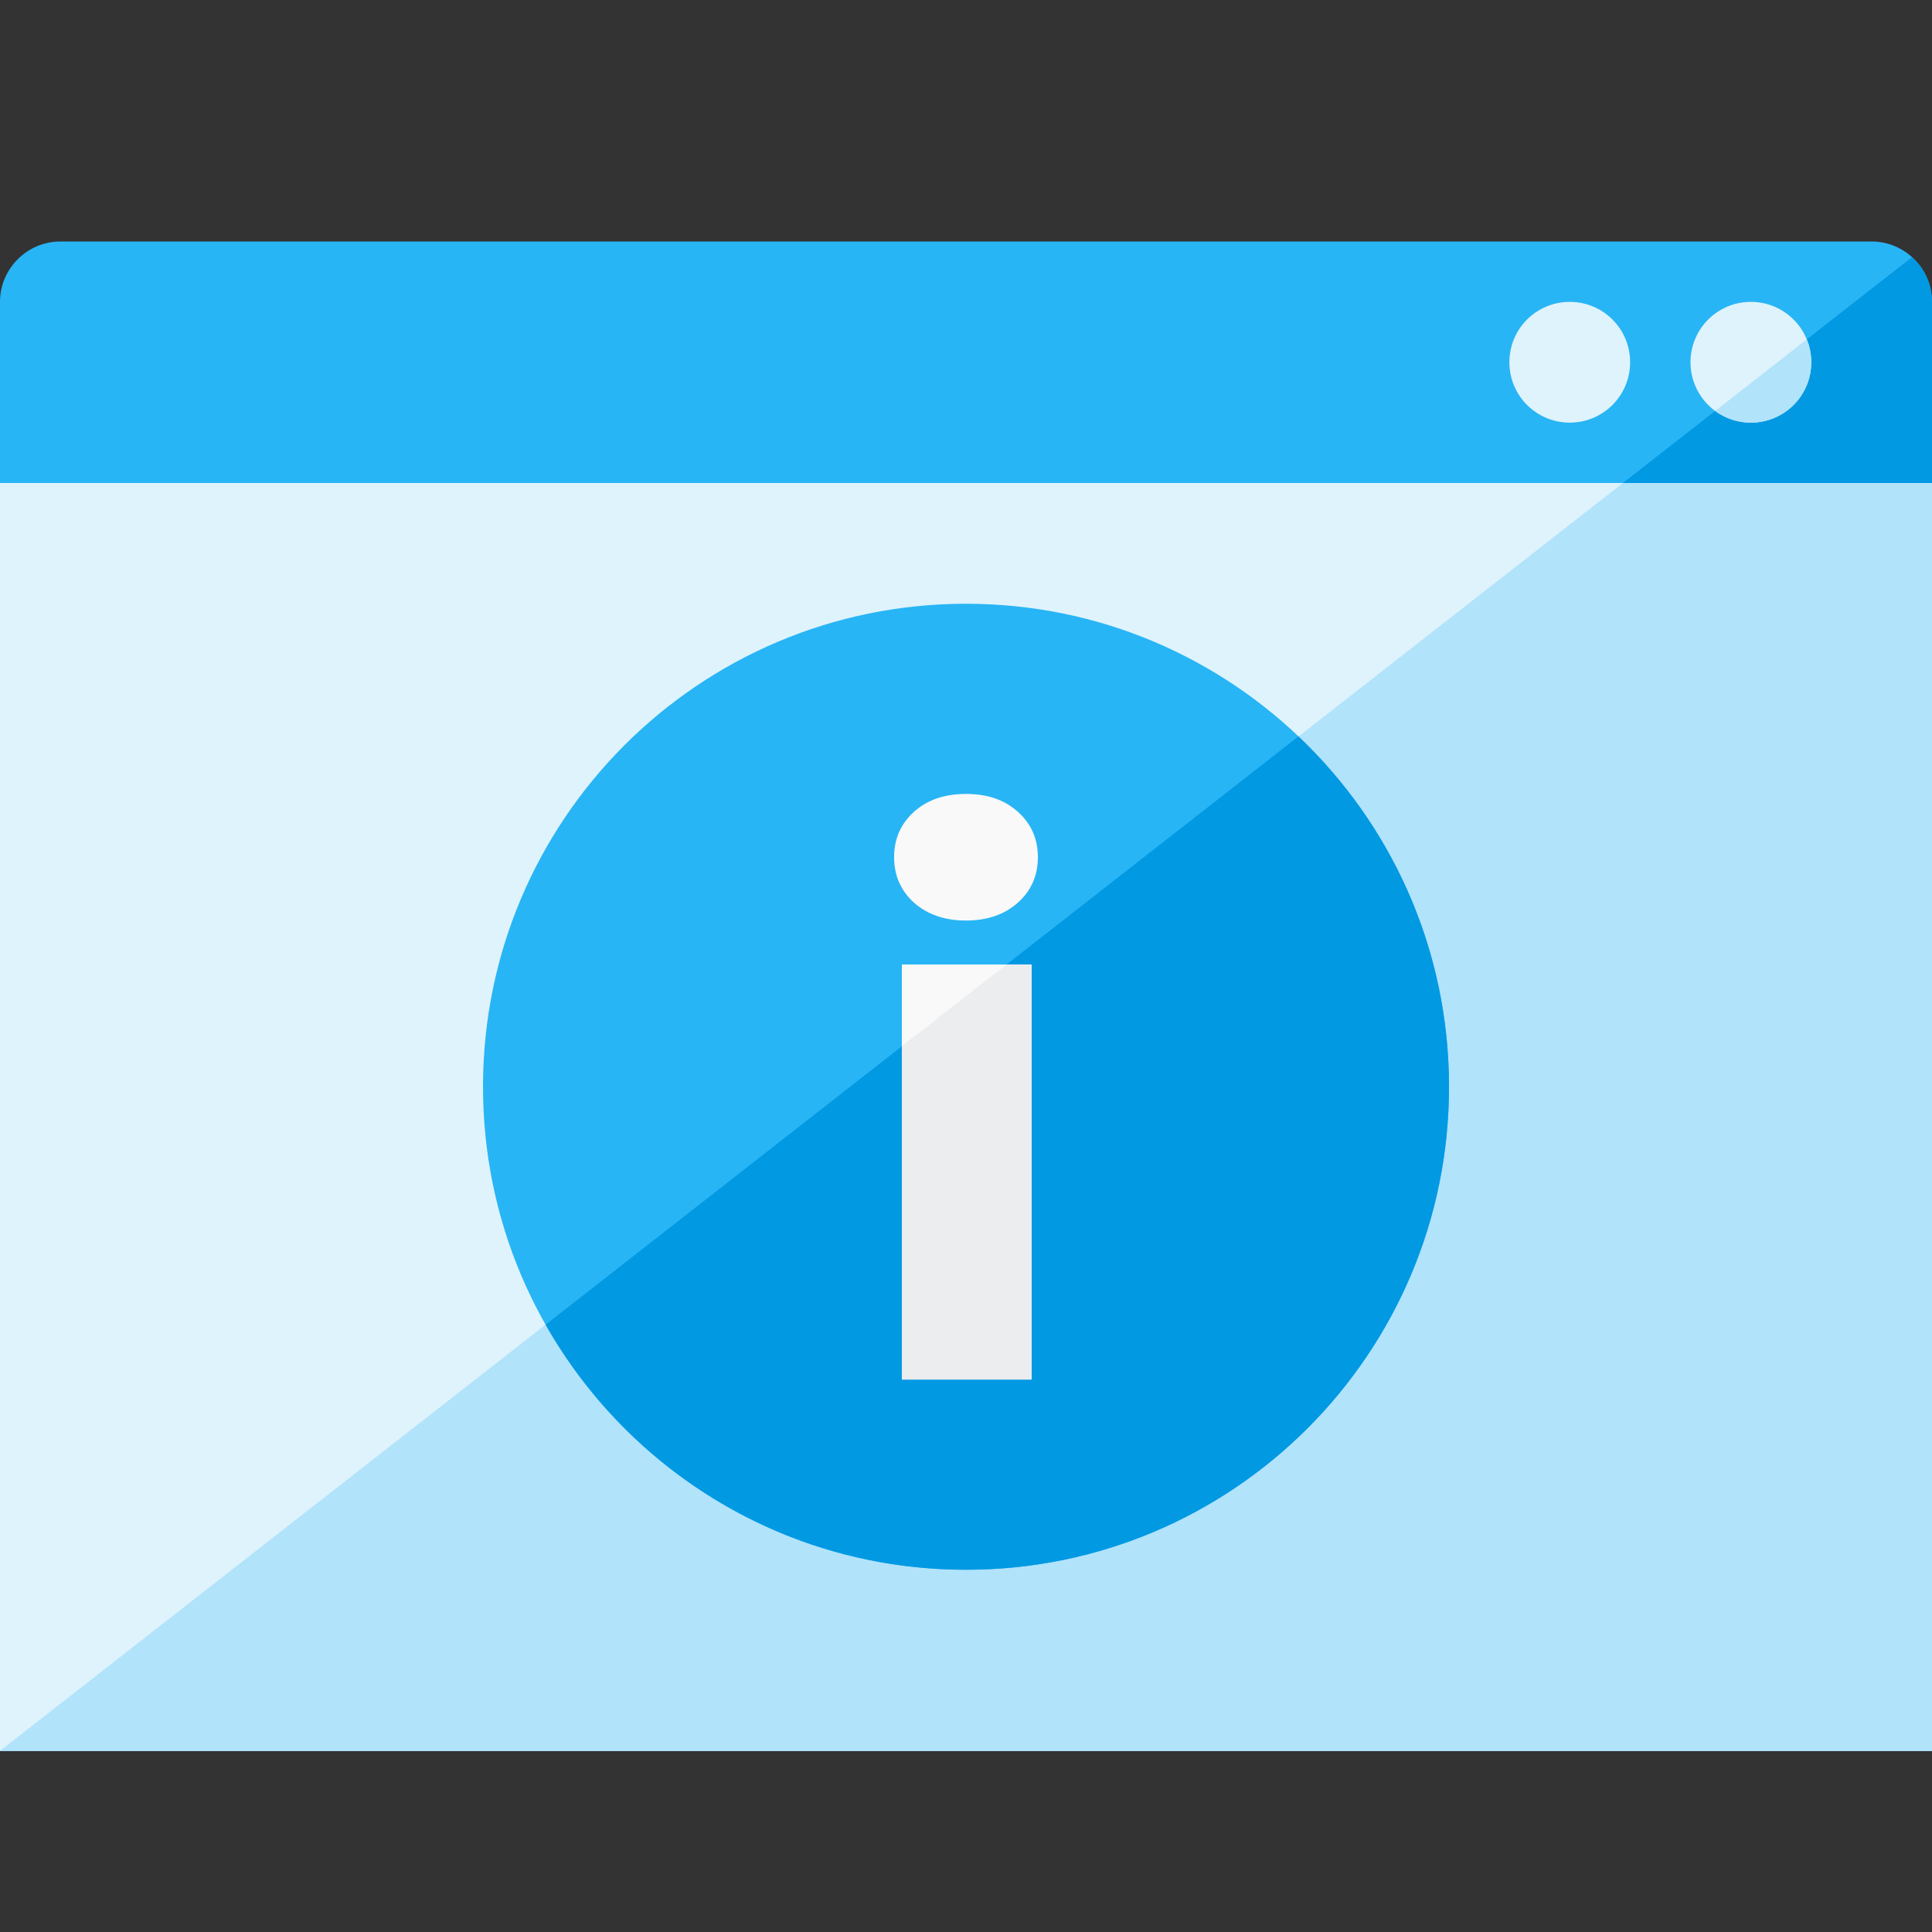 <svg version="1.1" xmlns="http://www.w3.org/2000/svg" xmlns:xlink="http://www.w3.org/1999/xlink" viewBox="0 0 512 512"><rect x="0" y="0" width="512" height="512" fill="#333333" stroke="none"/><g><path d="M512,80l0,384l-512,0l0,-384c0,-8.8 7.2,-16 16,-16l480,0c8.8,0 16,7.2 16,16z" fill="#28b5f5" /><path d="M512,80l0,384l-512,0l506.7,-395.85c3.25,2.9 5.3,7.15 5.3,11.85z" fill="#0299e3" /><polygon points="0,128 512,128 512,464 0,464" fill="#dff3fd" /><polygon points="430.1,128 512,128 512,464 0,464" fill="#b1e3fb" /><path d="M464,80c8.85,0 16,7.15 16,16c0,8.85 -7.15,16 -16,16c-8.85,0 -16,-7.15 -16,-16c0,-8.85 7.15,-16 16,-16z M416,80c8.85,0 16,7.15 16,16c0,8.85 -7.15,16 -16,16c-8.85,0 -16,-7.15 -16,-16c0,-8.85 7.15,-16 16,-16z" fill="#dff3fd" /><path d="M478.8,89.95c0.8,1.85 1.2,3.9 1.2,6.05c0,8.85 -7.15,16 -16,16c-3.55,0 -6.8,-1.15 -9.45,-3.1z" fill="#b1e3fb" /><path d="M256,160c70.7,0 128,57.3 128,128c0,70.7 -57.3,128 -128,128c-70.7,0 -128,-57.3 -128,-128c0,-70.7 57.3,-128 128,-128z" fill="#28b5f5" /><path d="M344.1,195.15c24.6,23.35 39.9,56.3 39.9,92.85c0,70.7 -57.3,128 -128,128c-47.75,0 -89.4,-26.15 -111.4,-64.95z" fill="#0299e3" /><path d="M273.4,365.6l-34.4,0l0,-110l34.4,0z M236.95,227.15c0,-4.9 1.8,-8.9 5.3,-12.05c3.55,-3.15 8.1,-4.7 13.75,-4.7c5.65,0 10.2,1.55 13.7,4.7c3.55,3.15 5.35,7.15 5.35,12.05c0,4.9 -1.8,8.95 -5.35,12.1c-3.5,3.1 -8.05,4.7 -13.7,4.7c-5.65,0 -10.2,-1.6 -13.75,-4.7c-3.5,-3.15 -5.3,-7.2 -5.3,-12.1z" fill="#f9f9f9" /><polygon points="273.4,365.6 239,365.6 239,277.25 266.75,255.6 273.4,255.6" fill="#ebedef" /></g></svg>